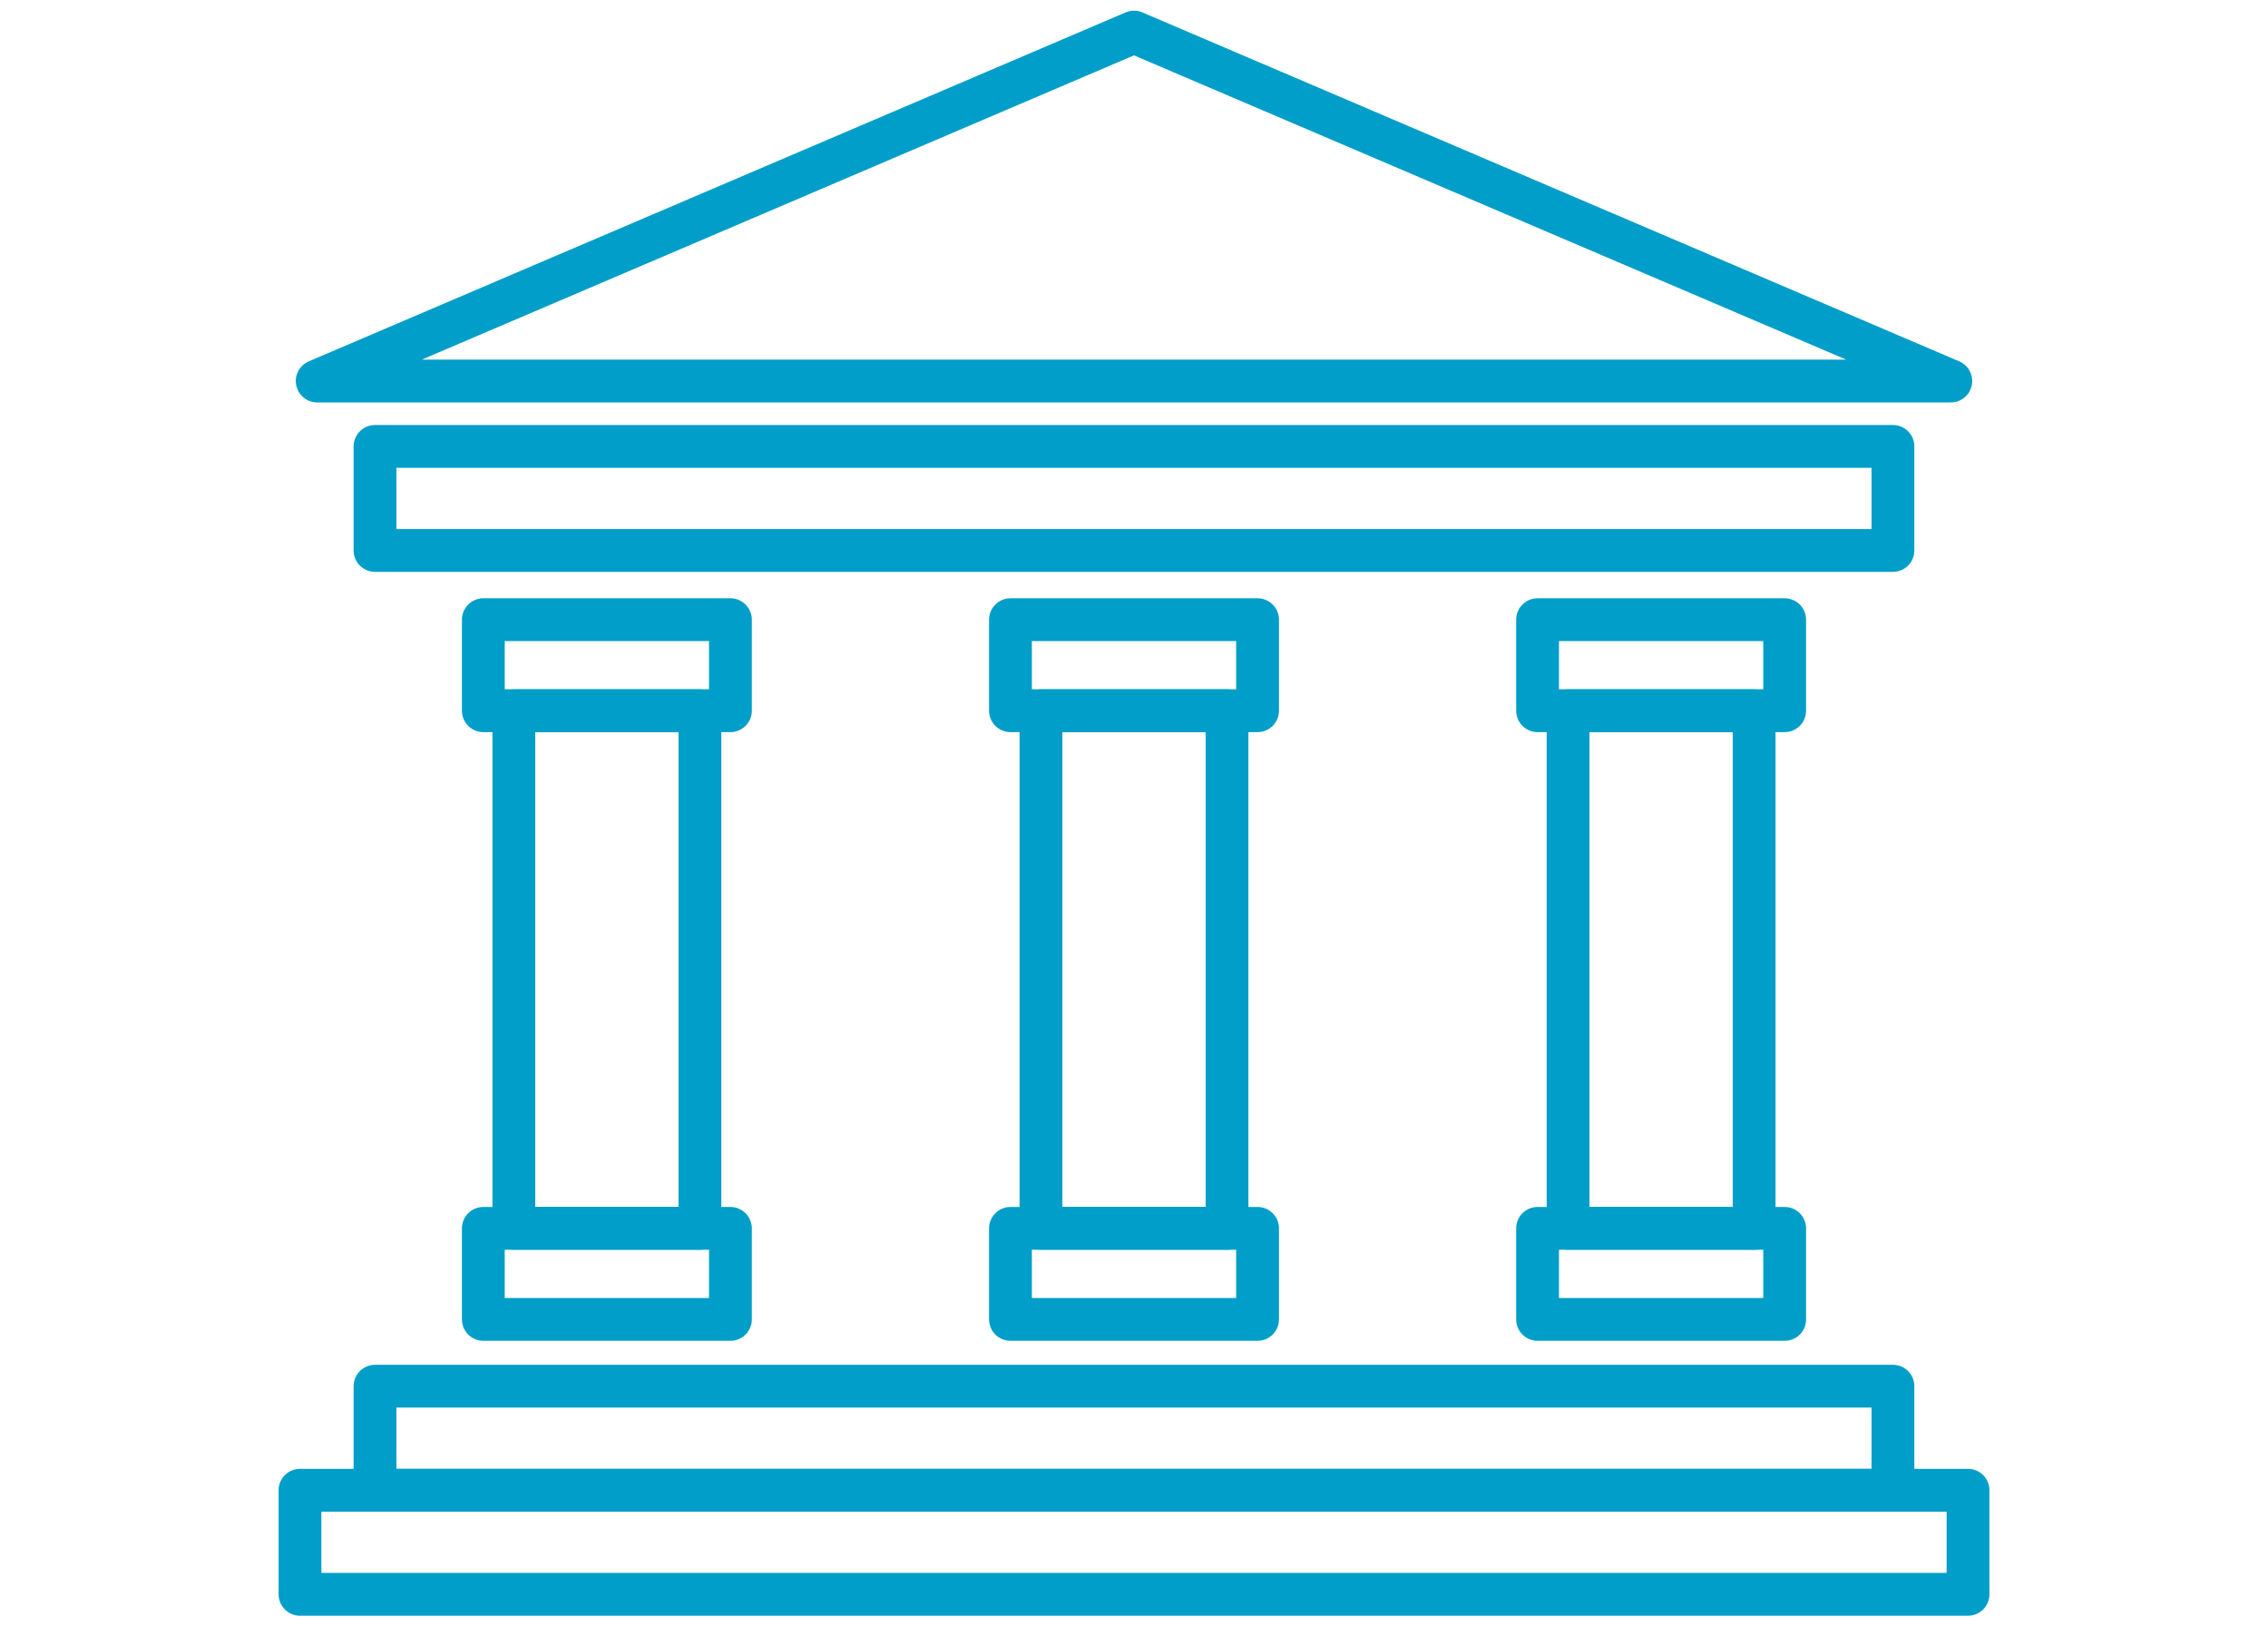 <?xml version="1.0" encoding="utf-8"?>
<!-- Generator: Adobe Illustrator 16.0.0, SVG Export Plug-In . SVG Version: 6.00 Build 0)  -->
<!DOCTYPE svg PUBLIC "-//W3C//DTD SVG 1.1//EN" "http://www.w3.org/Graphics/SVG/1.1/DTD/svg11.dtd">
<svg version="1.1" id="Layer_1" xmlns="http://www.w3.org/2000/svg" xmlns:xlink="http://www.w3.org/1999/xlink" x="0px" y="0px"
	 width="106px" height="76px" viewBox="0 0 106 76" enable-background="new 0 0 106 76" xml:space="preserve">
<g>
	
		<rect x="14.021" y="69.637" fill="none" stroke="#009EC9" stroke-width="2" stroke-linecap="round" stroke-linejoin="round" stroke-miterlimit="10" width="77.959" height="4.863"/>
	
		<rect x="17.528" y="64.775" fill="none" stroke="#009EC9" stroke-width="2" stroke-linecap="round" stroke-linejoin="round" stroke-miterlimit="10" width="70.943" height="4.861"/>
	
		<rect x="17.528" y="20.861" fill="none" stroke="#009EC9" stroke-width="2" stroke-linecap="round" stroke-linejoin="round" stroke-miterlimit="10" width="70.943" height="4.861"/>
	<g>
		<g>
			
				<rect x="22.59" y="57.4" fill="none" stroke="#009EC9" stroke-width="2" stroke-linecap="round" stroke-linejoin="round" stroke-miterlimit="10" width="11.548" height="4.254"/>
			
				<rect x="22.59" y="28.957" fill="none" stroke="#009EC9" stroke-width="2" stroke-linecap="round" stroke-linejoin="round" stroke-miterlimit="10" width="11.548" height="4.254"/>
			
				<rect x="24.017" y="33.211" fill="none" stroke="#009EC9" stroke-width="2" stroke-linecap="round" stroke-linejoin="round" stroke-miterlimit="10" width="8.695" height="24.189"/>
		</g>
		<g>
			
				<rect x="47.226" y="57.4" fill="none" stroke="#009EC9" stroke-width="2" stroke-linecap="round" stroke-linejoin="round" stroke-miterlimit="10" width="11.549" height="4.254"/>
			
				<rect x="47.226" y="28.957" fill="none" stroke="#009EC9" stroke-width="2" stroke-linecap="round" stroke-linejoin="round" stroke-miterlimit="10" width="11.549" height="4.254"/>
			
				<rect x="48.652" y="33.211" fill="none" stroke="#009EC9" stroke-width="2" stroke-linecap="round" stroke-linejoin="round" stroke-miterlimit="10" width="8.696" height="24.189"/>
		</g>
		<g>
			
				<rect x="71.862" y="57.4" fill="none" stroke="#009EC9" stroke-width="2" stroke-linecap="round" stroke-linejoin="round" stroke-miterlimit="10" width="11.548" height="4.254"/>
			
				<rect x="71.862" y="28.957" fill="none" stroke="#009EC9" stroke-width="2" stroke-linecap="round" stroke-linejoin="round" stroke-miterlimit="10" width="11.548" height="4.254"/>
			
				<rect x="73.288" y="33.211" fill="none" stroke="#009EC9" stroke-width="2" stroke-linecap="round" stroke-linejoin="round" stroke-miterlimit="10" width="8.695" height="24.189"/>
		</g>
	</g>
	
		<polygon fill="none" stroke="#009EC9" stroke-width="2" stroke-linecap="round" stroke-linejoin="round" stroke-miterlimit="10" points="
		53,1.5 14.825,17.805 91.175,17.805 	"/>
</g>
</svg>

